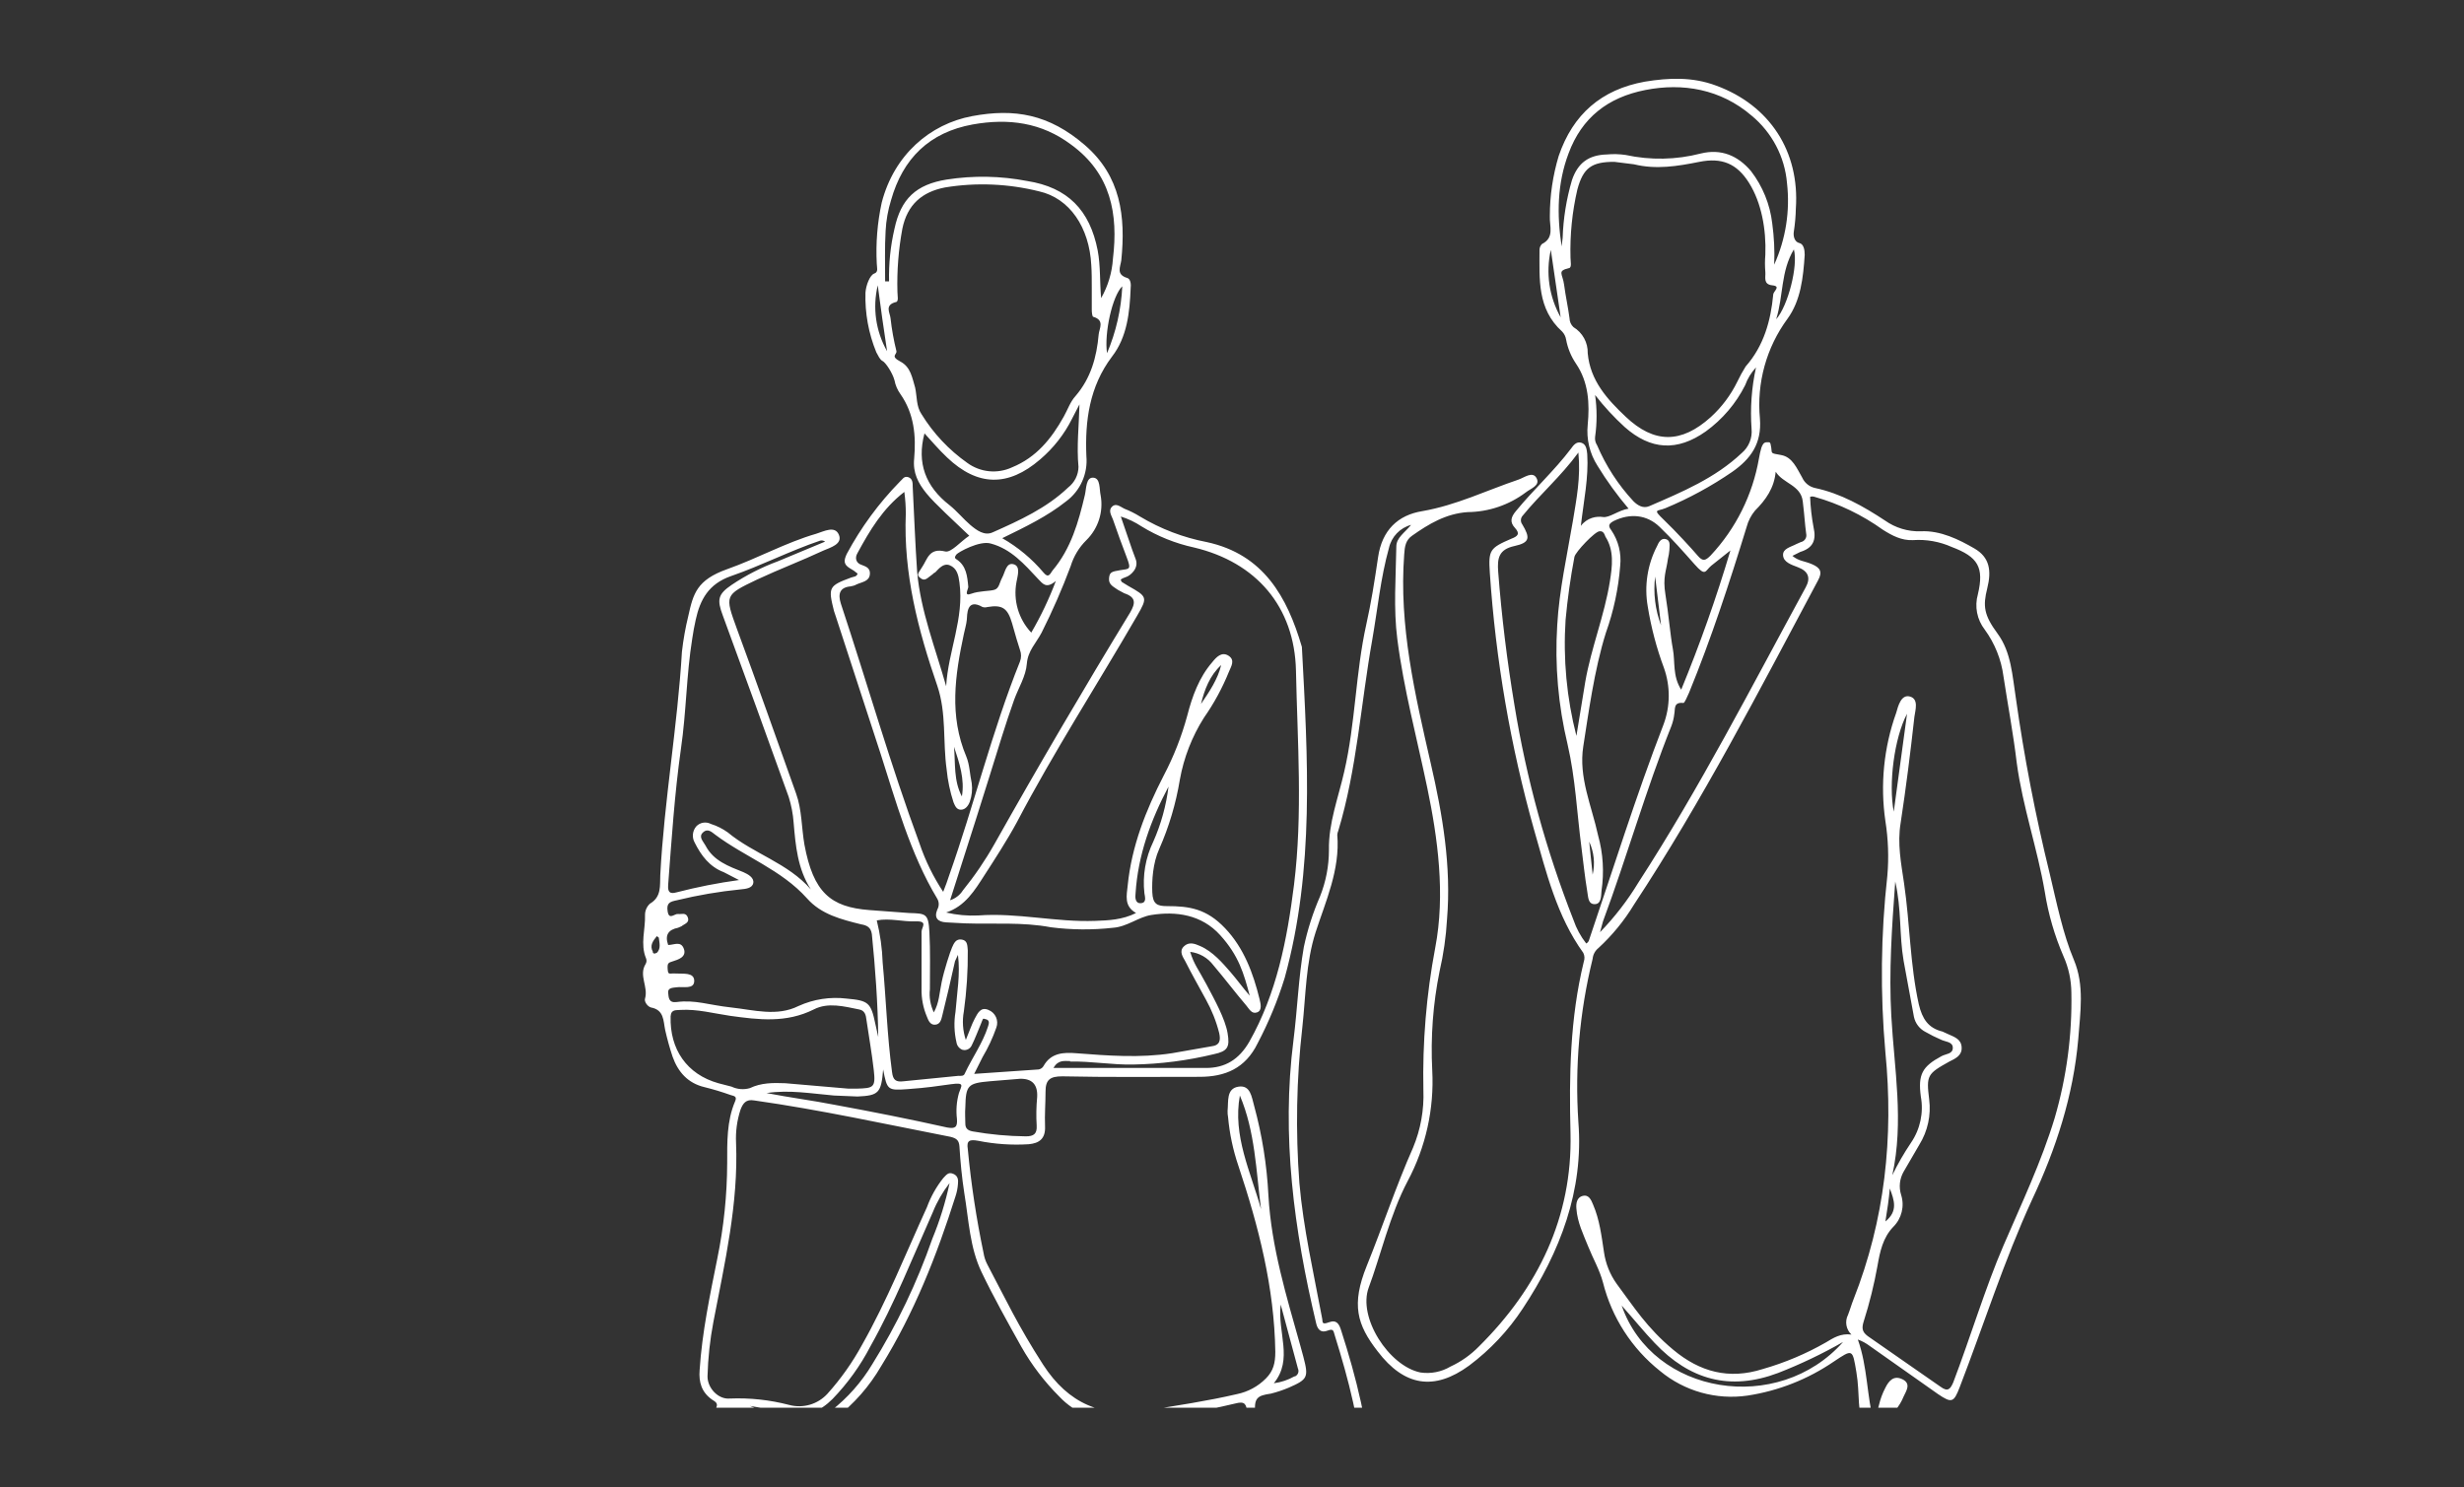 <?xml version="1.0" encoding="UTF-8"?><svg id="Ebene_1" xmlns="http://www.w3.org/2000/svg" xmlns:xlink="http://www.w3.org/1999/xlink" viewBox="0 0 500.8 302.3"><rect x="0" y="0" width="500.8" height="302.3" fill="#333333" stroke="none"/><defs><clipPath id="clippath"><rect width="500.8" height="286.17" fill="none"/></clipPath></defs><g clip-path="url(#clippath)"><g id="Gruppe_118"><path id="Pfad_20472" d="M146.8,299.7l-.3-4.8c-.2-2.27-.1-4.56.3-6.8.3-1.4.9-1.7,2.3-1.1,3.47,1.26,7.01,2.33,10.6,3.2,3.47,1.06,7.25.35,10.1-1.9,3.76-2.89,6.92-6.49,9.3-10.6,6.7-10.8,11.3-22.5,15.1-34.5.27-.81.44-1.65.5-2.5.1-.9,0-1.7-1-2.1s-1.4.3-2,.9c-1.41,1.78-2.52,3.77-3.3,5.9-4.3,9.4-8.1,19-13.2,28-1.94,3.56-4.29,6.88-7,9.9-1.96,2.17-4.97,3.06-7.8,2.3-3.95-1.03-8.02-1.47-12.1-1.3-2.3.2-4.5-2.1-4.5-4.5.1-3.73.5-7.44,1.2-11.1,2.3-12,5.1-24,4.6-36.4-.11-2.27.2-4.54.9-6.7.5-1.3,1.1-2.2,2.8-1.9,13.4,1.9,26.6,4.8,39.9,7.4,1.2.3,1.7.7,1.8,1.9.2,3.2.5,6.4,1,9.6.9,5.4,1.1,11,3.5,16s5.3,10.2,8.1,15.2c2.1,3.7,4.69,7.09,7.7,10.1,3.17,3.38,7.68,5.17,12.3,4.9,7.92-.46,15.79-1.64,23.5-3.5,1.9-.5,2.2.1,2.4,1.8.4,4.3-.1,8.6-.2,12.9,0,1.7.5,2.3,2.2,2.3,7.07-.13,14.17-.13,21.3,0,1.8,0,2.1-.8,2-2.4-.7-10.1-3.1-19.8-6.2-29.4-.4-1.3-.9-2.3-2.5-1.7s-1.2-.1-1.4-.9c-1.7-9.1-3.8-18.2-4.6-27.4-.8-10.56-.6-21.18.6-31.7.7-6.4.7-13.1,2.7-19.3s5-12.7,4.4-19.8c.02-.28.09-.55.2-.8,3.8-12.6,4.6-25.9,6.9-38.8,1.1-6.3,1.7-12.6,3.4-18.7.51-2.28,2.24-4.09,4.5-4.7-1.3,1.6-3,2.6-3,4.4-.1,6.3-.6,12.6.2,18.8,1.3,10.2,4,20.2,6.1,30.3s3.7,21.6,1.6,32.5c-1.8,9.52-2.6,19.21-2.4,28.9.16,4.01-.56,8-2.1,11.7-3.5,7.9-6.2,16.1-9.4,24s-2,12,2.2,17.4c5.4,7.1,11.5,8.1,18.6,2.9,4.28-3.21,7.97-7.13,10.9-11.6,7.6-11.5,12.4-24,11.3-37.9-.74-11.15.23-22.35,2.9-33.2.08-.87.52-1.66,1.2-2.2,2.8-2.58,5.22-5.54,7.2-8.8,13.9-21.1,25.5-43.6,37.4-65.9,1-1.8.4-2.6-1.2-3.3s-2.7-.6-4-1.7l1.6-.8c2.6-.8,3.3-2.4,2.7-5-.39-2.05-.62-4.12-.7-6.2.29-.1.61-.1.9,0,4.99,1.41,9.69,3.68,13.9,6.7,1.9,1.2,3.8,2.2,6.1,2.1,2.71-.19,5.42.29,7.9,1.4,5.3,2,6.6,4.1,5.3,9.6-.71,2.49-.19,5.16,1.4,7.2,2.04,2.8,3.35,6.07,3.8,9.5.9,5.9,2,11.7,2.7,17.6,1.2,8.9,4.2,17.4,5.7,26.2.71,4.51,1.99,8.91,3.8,13.1,1.04,2.33,1.58,4.85,1.6,7.4.17,8.62-.98,17.22-3.4,25.5-2.7,8.9-6.7,17.3-10.4,25.9s-6.7,18.6-10.2,27.8c-.6,1.4-1.1,2-2.6.9l-14.8-10.3c-1.2-.9-1.2-1.7-.8-3,1.18-3.7,2.11-7.48,2.8-11.3.5-2.9,1.1-5.7,3.2-7.9,1.71-1.69,2.33-4.2,1.6-6.5-.5-1.57-.31-3.27.5-4.7l3.2-5.5c1.7-2.75,2.41-5.99,2-9.2-.6-4.9-.4-5.2,4.1-7.7,1.2-.6,2.6-1.2,2.5-2.9s-1.5-2.1-2.8-2.7l-1.1-.5c-2.9-.7-4.1-2.6-4.8-5.5-1.8-8.1-1.8-16.4-3-24.6-.6-4.1-1.4-8.1-.7-12.3,1.1-7.2,2-14.4,2.8-21.6.2-1.4.9-3.6-.9-4.1s-2.4,1.9-2.8,3.3c-2.52,7.04-3.28,14.6-2.2,22,.58,3.67.72,7.4.4,11.1-1.33,11.92-1.47,23.95-.4,35.9,1.7,17.3-.1,34.1-6.5,50.3-.4,1-.7,2.1-1.1,3.1-.68,1.34-.39,2.97.7,4-2.2-.3-3.7.7-5.2,1.6-4.03,2.31-8.33,4.12-12.8,5.4-6.9,2.2-12.8.6-18.2-3.9s-8-8.7-11.5-13.4c-1.38-1.92-2.27-4.15-2.6-6.5-.5-3.3-.9-6.6-2.2-9.6-.4-1-.9-2.1-2.1-1.8s-1.4,1.5-1.3,2.6c.2,2.8,1.4,5.2,2.4,7.7s2.3,4.7,3,7.3c1.78,7.11,5.86,13.44,11.6,18,4.96,4.12,11.43,5.93,17.8,5,6.28-.96,12.26-3.32,17.5-6.9,3.9-2.6,3.8-2.6,4.6,2.1s0,8.1,1.8,11.4,1.2,5.7,1.2,8.6v.2c-.4,2.5.6,3.2,3.1,3.2M383.4,302.3c.1-4.3-1.4-12.1,1.8-15.6.72-.83,1.29-1.78,1.7-2.8.5-1.1,1.6-2.6-.2-3.5s-2.8.3-3.5,1.7c-.58,1.11-1.02,2.28-1.3,3.5-.4,1.3-.7,2.6-1,3.8-1.5-5.6-1.3-11.5-3.3-17.1.86.31,1.67.75,2.4,1.3l13.9,9.8c2.8,1.9,3.2,1.7,4.4-1.4,4.9-12.7,9-25.7,14.7-38.1,4.9-10.4,8.4-21.2,9.4-32.7.4-5.4,1.3-10.9-.9-16.1s-3.5-11.6-4.9-17.5c-2.9-11.81-5.21-23.76-6.9-35.8-.7-4.4-.9-9.2-3.7-13s-3-5.6-2.1-9.2.5-6.3-2.6-8.1-6.9-3.7-10.9-3.5c-2.61.09-5.17-.69-7.3-2.2-4.4-2.9-9-5.5-14.2-6.6-1.15-.25-2.12-1.03-2.6-2.1-1.1-1.9-2-4.2-4.3-4.6s-1.8-.3-2-1.5-.2-1.1-.9-1.1-.9.6-1.1,1.1c-.21.72-.38,1.46-.5,2.2-1.28,7.38-4.68,14.23-9.8,19.7-1.1,1.1-1.6,1.3-2.7,0s-4.4-4.9-6.8-7.2-1.4-1.7.3-2.4c4.78-1.99,9.34-4.47,13.6-7.4,3.7-2.6,6-5.7,5.6-10.8-.69-7.23,1.3-14.45,5.6-20.3,2.7-3.7,3.2-8.4,3.5-13,0-1-.2-2.2-1.1-2.4s-1.3-1.3-1.1-2.4c.23-1.52.37-3.06.4-4.6.8-11.6-5.3-21-16.2-25-4.8-1.8-9.6-1.6-14.5-.8-8.8,1.6-14.6,6.6-17.5,15.1-1.19,3.96-1.8,8.07-1.8,12.2-.1,2.1,1,4.4-1.6,5.7-.32.32-.5.75-.5,1.2,0,5.9-.5,12,4.6,16.6.42.44.7,1,.8,1.6.32,1.75,1,3.42,2,4.9,2.6,3.8,2.8,8.2,2.4,12.4-.31,2.95.4,5.91,2,8.4,1.87,3.06,3.98,5.97,6.3,8.7-2,.3-3.9,1.9-5.2,1.7s-3.2.1-4.5,1.8c.6-5.2,1.6-9.8,1.3-14.6-.1-.9-.2-2-1.2-2.3s-1.6.5-2.1,1.2c-3.4,4.5-7.6,8.3-11.2,12.7-1,1.2-1.3,2.2-.2,3.4s.6,1.7-.7,2.2c-4.4,1.9-4.7,2.3-4.4,6.9,1.19,17.7,4.2,35.22,9,52.3,2.5,8.7,4.6,17.5,10,25,.28.56.31,1.21.1,1.8-2.8,11.5-3,23.1-2.7,34.9.4,17-6.6,31.4-18.6,43.3-1.67,1.71-3.63,3.1-5.8,4.1-1.84,1.09-3.99,1.51-6.1,1.2-6.4-1.3-12.8-11.2-10.5-17.3s4.3-14.8,7.9-21.6c3.68-6.91,5.41-14.68,5-22.5-.35-6.77.15-13.56,1.5-20.2.79-3.45,1.3-6.96,1.5-10.5.9-10.8-.9-21.3-3.3-31.7-3.2-14-6.5-28-5.4-42.5.1-1.6.3-2.9,1.6-3.8,3.4-2.4,6.9-4.5,11.3-4.8,4.26-.04,8.39-1.44,11.8-4,1-.8,3-1.4,2.2-2.9s-2.5-.1-3.7.3c-6.5,2.2-12.6,5.2-19.5,6.4-5,.8-8.2,3.9-9,9.3-.8,5.4-1.4,9.2-2.4,13.7-2.2,9.9-2.2,20.1-4.5,30-1.2,5.3-3.2,10.4-3.1,15.9,0,3.22-.61,6.41-1.8,9.4-1.44,3.31-2.55,6.76-3.3,10.3-1.1,6.3-1.3,12.6-2.1,18.9-2.5,19.5.1,38.6,4.6,57.6.3,1.3,1,2,2.3,1.5s1.2.1,1.5,1c2.8,9,5.2,18,5.7,27.5,0,1.3-.5,1.5-1.6,1.5-6.2,0-12.4-.1-18.5,0-1.5,0-1.9-.5-1.8-1.9.1-3.6.6-7.3.1-10.9s.4-4,3.1-4.4c1.23-.31,2.43-.71,3.6-1.2,3.9-1.7,4.1-2.1,3-6.3l-.6-2.2c-2.8-10-5.9-20-6.5-30.6-.31-6.15-1.28-12.26-2.9-18.2-.5-1.7-.7-4.3-3.2-3.9s-2,3-2.2,4.9c-.02.44.02.87.1,1.3.3,3.37,1.01,6.7,2.1,9.9,4.1,12.3,7.3,24.7,7.5,37.8,0,2.3-.4,3.9-1.9,5.4-1.6,1.63-3.66,2.74-5.9,3.2-6,1.4-12.1,2.3-18.2,3.3-9.2,1.6-16.1-1.4-21.2-9.3s-7.7-13.5-11.3-20.3c-.4-.75-.67-1.56-.8-2.4-1.46-6.97-2.53-14.01-3.2-21.1-.3-1.8.4-2,2.1-1.7,3.39.68,6.85.92,10.3.7,2.1-.2,3.4-1.1,3.3-3.6s.1-4.7.1-7.1.9-3.1,3.4-3.1c9.3.2,18.6.1,27.9.1,5.2,0,9.3-1.7,11.8-6.8,2.24-4.25,4.08-8.71,5.5-13.3,6.1-22.1,4.7-44.7,3.5-67.3-3-10.2-7.8-18.8-19.3-21.3-4.8-.92-9.41-2.68-13.6-5.2-1.01-.63-2.09-1.17-3.2-1.6-.8-.4-1.7-1.2-2.5-.4s-.1,1.8.2,2.6c.9,2.6,1.8,5.1,2.8,7.7s.5,2.3-1.3,2.6-2.2.4-2.3,1.7,1,1.7,1.8,2.3l1.3.7c2.4.8,2.3,2,1.2,3.9-9.47,15.53-18.67,31.23-27.6,47.1-1.87,3.31-4.01,6.45-6.4,9.4-.6.95-1.53,1.66-2.6,2,3.6-11.2,7.1-22.2,10.5-33.2.8-2.5,1.6-5,2.5-7.5s2.4-4.8,2.6-7.4,1.9-4.2,3-6.3c2.21-4.39,4.18-8.9,5.9-13.5.61-2.01,1.71-3.83,3.2-5.3,2.41-2.37,3.5-5.77,2.9-9.1-.3-1.3,0-3.5-1.5-3.6s-1.4,2.2-1.7,3.5c-1.3,5.5-2.8,10.9-6.6,15.4-.5.7-.8,1.6-1.8.4-2.37-2.81-5.21-5.18-8.4-7,4.7-2.3,9.1-4.4,13-7.5,2.88-2.14,4.43-5.63,4.1-9.2-.3-7.1.6-14.1,5.2-20.2,3.1-4,3.6-9,3.8-13.9.1-.8,0-1.9-.7-2.1-2.3-.7-1.4-2.2-1.2-3.6.9-8.9-.1-17.1-7.4-23.4s-14.3-7.5-22.9-5.9-15.9,7.9-18.4,17.6c-.88,4.07-1.22,8.24-1,12.4,0,.7.4,1.7-.5,2s-1.7,2.4-1.8,3.9c-.12,4.14.63,8.26,2.2,12.1.4.7.7,1.5,1.3,1.8s2,2.4,2.4,3.9c.19,1.01.6,1.97,1.2,2.8,2.8,4,3.2,8.5,2.8,13.1-.3,2.9.8,5,2.5,7.1s5.7,5.7,8.7,8.6c-1.8,1.2-3.7,3.5-4.9,3.2-3.3-.8-3.6,1.6-4.7,3.2s-1,1.7-.2,2.3,1.4-.2,2-.6.5-.5.8-.6,1.5-2.1,3-1.5,1.8,2,2,3.5c1,7.3-2.3,14-2.7,21.1-2.2-7.8-5.2-15.3-5.9-23.3-.4-5.8-.6-11.5-.9-17.3,0-.7,0-1.6-.9-1.9s-1.2.5-1.7.9c-4.28,4.37-7.91,9.32-10.8,14.7-.6,1.3-.7,2.1.6,2.9.57.31,1.11.68,1.6,1.1-.2.7-.8.6-1.3.8-4.6,1.7-4.7,2-3.5,6.8.1.4.3.8.4,1.2,3,9.3,6.1,18.6,9.1,27.9s6,20.3,11.5,29.4c.39.68.39,1.52,0,2.2-.7,1.7.1,2.5,1.8,2.6l3.8.2c5.8.2,11.7-.3,17.5.8,4.18.53,8.41.57,12.6.1,2.9-.2,5.2-2.2,7.8-2.6,5-.8,10.2-.1,14,4.1s4.8,7.8,6,12.3c-1.4-1.6-2.6-3.3-4-4.9s-3.5-4.1-6.1-5.2c-1.1-.5-2.3-.9-3.3.1s-.2,2.1.3,3c1.3,2.6,2.8,5.2,4.2,7.8,1.19,2.14,2.1,4.43,2.7,6.8.3,1.4.2,2.5-1.6,2.7l-8,1.4c-6.5,1-13,.5-19.5,0-2.5-.2-5.1-.1-6.6,2.6-.21.37-.58.63-1,.7l-13.1.9,1.7-3.4c1.13-1.9,2.07-3.91,2.8-6,.54-1.44-.17-3.04-1.6-3.6-1.6-.7-2.2.7-2.8,1.8s-1.2,2.9-1.8,4.3c-.62-1.87-.76-3.86-.4-5.8.57-4.11.84-8.25.8-12.4-.1-.9,0-2-1.2-2.2s-1.6.7-2,1.6-1.6,4.6-2.1,7-.5,4.2-1.6,6.2c-.7-1.46-.98-3.09-.8-4.7,0-3.9.1-7.8-.1-11.6s-.7-3.8-4.1-3.9l-8.1-.6c-7.9-.6-11.4-3.6-13.2-13.3-.6-3.4-.5-7.1-1.7-10.4-4-11.2-7.9-22.3-12-33.4-2.5-6.9-2.6-6.9,4.1-10.1,4.5-2.1,9-3.8,13.5-5.9,1.4-.6,3.9-1.3,3.1-3.2s-3-.7-4.6-.2c-6.2,1.8-11.9,5-18.1,7.2-6.2,2.2-6.9,5-7.9,9.5-.59,2.4-1.02,4.84-1.3,7.3-.9,15.2-3.6,30.2-4.4,45.4-.1,2.1.3,4.4-2.1,5.8-.64.59-1.01,1.43-1,2.3.1,2.9-1,5.9.2,8.8.17.39.13.84-.1,1.2-1.4,2.3.6,4.6-.1,7-.2.6.5,1.6,1.2,1.8,2.7.5,2.5,2.7,2.9,4.6.41,1.82.91,3.63,1.5,5.4,1.1,3.1,3.1,5.4,6.5,6.2,1.79.44,3.56.98,5.3,1.6.6.2,1.4.2.9,1.3-1.7,4-1.6,8.3-1.6,12.5-.02,6.52-.69,13.02-2,19.4-1.5,7.5-3.1,15-3.6,22.7-.2,2.5.4,4.5,2.5,6,.6.4,1.3.7.9,1.6-1.5,3.9.9,9.6,1.2,13.6M252,222.7c3.1,7.3,3.3,15.3,4.3,23.1-2.1-7.6-5.8-14.9-4.3-23.1M260.3,265.2l3.5,13c.28.6.02,1.31-.58,1.59,0,0-.01,0-.02,0h-.1c-1.3.73-2.72,1.21-4.2,1.4,4-4.9.7-10.3,1.4-16M228.1,58.2c-.22,4.68-1.27,9.29-3.1,13.6-.6-4.1,1.1-11.7,3.1-13.6M178.4,58c.6,4.5,1.2,8.9,1.9,13.4-2.31-4.06-2.99-8.85-1.9-13.4M179.9,57.3c0-3.5-.1-7,.1-10.4.11-2.1.48-4.19,1.1-6.2,2.4-8.5,7.8-13.8,16.6-15.4,7.3-1.3,14-.4,20,4.1,8.1,5.9,9.6,14.1,8.5,23.2-.18,2.81-1,5.55-2.4,8-.3-3.3-.1-6.5-.7-9.7-1.6-8.2-6.1-12.8-14.3-14.1-5.41-1.05-10.96-1.15-16.4-.3-6.2,1-9.3,3.9-10.6,10-.82,3.51-1.18,7.1-1.1,10.7h-.8M186,78.8c-.6-2-.9-4.2-3-5.3s-.7-1.4-.8-2.1c-.55-2.2-.95-4.44-1.2-6.7-.1-1.1-1.3-2.7,1.1-3.3.6-.1.3-1.3.3-2.1-.12-4.29.22-8.58,1-12.8,1-4.9,4-7.5,8.7-8.4,6.35-1.04,12.85-.76,19.1.8,6.2,1.4,10.2,7.3,10.6,15,.1,1.5.1,3,.1,4.6h0v4.5c0,.5.1,1.4.3,1.4,2.4.7,1.2,2.4,1.1,3.6-.4,4.6-1.6,8.9-4.7,12.5-1.1,1.2-1.6,2.8-2.4,4.2-2.5,4.5-5.6,8.3-10.5,10.3-2.97,1.38-6.46,1.03-9.1-.9-3.74-2.64-6.9-6-9.3-9.9-1.1-1.6-.9-3.6-1.3-5.4M193,102.7c-4.9-3.8-6.7-8.6-5.1-14.6,1.4,1.5,2.9,3.3,4.6,4.9,6.2,5.9,12.4,6,18.9.4,2.7-2.3,4.92-5.12,6.5-8.3l1.5-2.9c-.1,4.3-.6,8.5-.2,12.7-.02,1.65-.8,3.19-2.1,4.2-4.4,4.2-9.9,6.7-15.3,9.1-1.7.8-3.3-.4-4.6-1.5s-2.7-2.8-4.2-4M194.4,113.7c-.5-.3-.3-.6,0-1s4.7-2.9,7-2.2c4.1,1.1,6.8,4.2,9.6,7.2.9.9,1.6,2.1,3.6.4-1.37,3.63-3.04,7.15-5,10.5-2.59-2.75-3.71-6.58-3-10.3.2-1.2.9-3.2-.6-3.6s-1.7,1.6-2.3,2.7-.6,2.2-1.6,2.5-3.1.2-4.7.8-.6-.9-.6-1.4c-.2-2.2-.4-4.3-2.4-5.6M186.9,171.5c-5.9-16-10.6-32.5-16-48.8-.6-1.9-.3-3.3,2-3.5.42-.06.83-.19,1.2-.4,1.1-.5,2.6-.6,2.7-2.1s-1.2-1.6-2-2-1.1-1.3-.5-2.3c2.5-4.6,5.1-9,9.5-12.4.2,1.46.3,2.93.3,4.4-.5,12.2,2.5,23.7,6.4,35,1.9,5.6,1.1,11.3,1.9,17,.22,2.28.69,4.53,1.4,6.7.3.7.6,1.5,1.5,1.5s1.5-.8,1.8-1.6c.43-1.22.57-2.52.4-3.8-.4-1.8-.4-3.7-1.1-5.4-3.5-8.3-2.3-16.5-.5-24.9.2-1,.5-1.9.6-2.9s-.1-4.5,3.2-2.6c.33.1.67.1,1,0,3-.5,4.1.2,5,3.3s1,3.6,1.6,5.4c.3.77.3,1.63,0,2.4-5.7,14.2-9.3,29.1-14.4,43.5-.3,1-.7,2-1.2,3.3-2.01-3.05-3.63-6.34-4.8-9.8M193.9,151.8c1.1,3.3,2.2,6.6,1.6,10.1-1.7-3.2-1.3-6.7-1.6-10.1M232.6,181.6c.1.7.5,1.9-.7,2s-1.2-1.2-1.1-2c.5-7.8,3.1-14.9,6.7-21.7-.48,3.87-1.52,7.64-3.1,11.2-1.58,3.26-2.21,6.9-1.8,10.5M217.5,215.8c4.3-.1,8.5.7,12.9.6,5.49-.1,10.96-.81,16.3-2.1,2.8-.6,3.3-1.4,2.8-4.3s-2.6-6.7-4.3-9.9-2.5-4-3.3-6.6c1.87.22,3.57,1.2,4.7,2.7,2.3,2.7,4.4,5.5,6.7,8.2.6.7,1.1,1.8,2.2,1.4s.7-1.8.5-2.7c-1.3-5.3-3.2-10.4-7-14.4s-7.3-4.5-11.8-4.5c-2,0-2.9-.4-3-2.8s.1-5.9,1.4-8.8c1.99-4.5,3.4-9.24,4.2-14.1.8-4.48,2.47-8.76,4.9-12.6,2.05-2.93,3.76-6.08,5.1-9.4.4-1,1.3-2.3-.1-3.2s-2.5.3-3.3,1.3c-2.7,3.1-4.1,7-5.1,10.9-1.15,4.23-2.76,8.32-4.8,12.2-3.6,7-6.5,14.3-7.3,22.3-.2,2-.8,4.2,1.7,5.6-2.8,1.4-5.6,1.5-8.3,1.6-8,.3-15.8-1.7-23.8-1.1-2.18.1-4.37-.1-6.5-.6,3.9-1.3,5.8-4.5,7.8-7.6s4.6-7.1,6.6-10.8c7.5-14.3,16.3-27.9,24.4-41.9,2.2-3.8,2.1-3.9-1.8-6.1l-1.3-.8c-.1-.1-.1-.2-.2-.4s.8-.5,1.3-.7,2.5-1.6,1.7-3.6-1.9-5.5-3-8.6c1.49.46,2.9,1.14,4.2,2,3.3,2.03,6.92,3.48,10.7,4.3,12.6,3,20.4,12,20.7,25,.3,14.5,1.4,29.1-.4,43.6-1.4,11.1-3.5,22-9.1,31.9-2.1,3.6-4.9,5.3-8.8,5.3h-31c1-1.7,2.2-1.4,3.4-1.4M244.1,143.1c.7-2.9,1.8-5.8,4.1-7.9-.7,2.9-2.4,5.4-4.1,7.9M133.4,193.7c-.19.19-.51.19-.7,0v-.2c-.7-1.3,0-2.2.8-3.2l.4.3c.1,1,.5,2.2-.4,3.1M160.2,287.2c3.7.9,6.5-.3,9-2.8,3.07-3.17,5.67-6.78,7.7-10.7,4.9-8.7,8.6-18.1,12.7-27.3.85-2.12,2-4.1,3.4-5.9-.82,3.86-1.99,7.65-3.5,11.3-3.11,8.93-7.2,17.48-12.2,25.5-2.19,3.66-5.04,6.88-8.4,9.5-2.7,1.9-5.5,2.7-8.8,1.6-2.63-.67-5.2-1.54-7.7-2.6,2.6.5,5.3.7,7.8,1.4M135.8,179.9c.7-9.2,1.3-18.5,2.6-27.7,1.1-7.5,1.1-15,2.3-22.4.2-1.3.4-2.5.7-3.8.9-4.1,2.6-7.3,7.2-8.9,6.1-2.1,11.9-5.1,18.1-7.2.35-.09.71-.01,1,.2l-9.6,4c-3.31,1.22-6.47,2.83-9.4,4.8-2.8,1.9-3,3-1.8,6.2,4.5,12.3,9,24.6,13.4,36.9.53,1.69.87,3.43,1,5.2.4,4.7.8,9.4,3.5,13.6-4.7-5.4-11.6-7.2-16.9-11.6-1.04-.74-2.18-1.32-3.4-1.7-1-.53-2.23-.33-3,.5-.78.93-.9,2.25-.3,3.3,1.3,2.6,3,4.9,5.9,6l3.1,1.6c-4.28.58-8.52,1.42-12.7,2.5-1.4.4-1.8-.1-1.7-1.5M137.5,200.7c1.3-.2,3.6.5,3.6-1.3s-2.3-1.4-3.7-1.5-1.6.4-1.7-.9.2-1.3,1.1-1.6,2.8-.8,2.2-2.5-2-.8-3.2-.8c-.7-2,0-3.1,2-3.5l.7-.3c.6-.5,1.7-.7,1.3-1.8s-1.3-.6-2-.7-1.8,1.3-2.1-.5.5-2,1.9-2.3c4.24-1.03,8.55-1.77,12.9-2.2,1-.1,2.4-.2,2.6-1.3s-1.1-1.8-2-2.2c-3-1.2-6.1-2.3-7.7-5.4-.5-.9-1.5-1.8-.5-2.7s1.8,0,2.5.5c6,4.5,13.4,7.1,18.6,12.9,2.9,3.3,7,4.3,11,5.3,1.2.2,2,.6,2.2,2,.7,6.9,1.2,13.9,1.3,20.9l-.6-2.7c-.9-4.3-1.4-4.7-5.8-5.1-3.34-.41-6.73.11-9.8,1.5-4.4,2.2-9.1.8-13.7.3s-7.3-1.6-11.1-1.1c-1.6.2-1.6-.9-1.7-1.9s.9-1,1.7-1.1M152.4,221.2c-1.23.36-2.55.25-3.7-.3l-2.7-.7c-6.4-1.8-9.9-6.9-9.7-13.6.1-1.5,1.2-1.2,2-1.3,3.4-.2,6.7.7,10.1,1.2,5.8.8,11.4,1.5,17-1.3,2.9-1.5,6.2-.6,9.2,0,1.2.2,1.4,1.2,1.5,2.1.5,3.4,1.1,6.8,1.5,10.3s-.1,3.6-3.4,3.7h-1.8l-12.8-1.1c-2.5-.1-4.9-.1-7.2,1M194.9,222.2c-.48,1.72-.62,3.52-.4,5.3.1,1.6-.3,2-2,1.7-7.6-1.7-15.2-3.2-22.8-4.6-4.6-.9-9.3-1.5-13.9-2.4,4.6-.7,9.1.1,13.7.5l4.8.2c4.3-.2,4.8-.7,5.2-5.5.8,4.2.9,4.3,5,4s5.9-.6,8.8-1,2.1.3,1.6,1.8M194.8,218.7l-11.1,1.1c-1.6.2-2.2-.2-2.4-1.9-1-7.4-1.2-14.8-1.9-22.2-.1-2.9-.5-5.78-1.2-8.6,2.7-.5,5.3.3,7.9.2s1.2,1.2,1.2,2.1v11.6c-.04,1.96.33,3.9,1.1,5.7.3.8.7,1.7,1.7,1.6s1.2-1,1.4-1.8c.9-3.7,1.8-7.4,2.6-11.1l.6-1.3c.5,4-.2,7.7-.5,11.6-.34,2.06-.27,4.17.2,6.2.1.68.56,1.25,1.2,1.5.77.22,1.58-.17,1.9-.9.7-1.4,1.2-2.8,1.8-4.2s.3-1.3,1.1-1.1.6.9.4,1.5c-1.1,3.4-3.2,6.3-4.7,9.5-.2.6-.8.5-1.3.5M196.2,225.1c.1-4.5.5-4.9,5-5.3l6.1-.5q3.7-.1,3.5,3.7c-.18,1.93-.22,3.87-.1,5.8.1,1.7-.6,2.2-2.2,2.2-3.62-.04-7.23-.37-10.8-1-1.1-.2-1.5-.7-1.5-1.6s-.1-2.2,0-3.3M364.6,50.7c.9,3.3-1.2,11.5-3.6,14.2,1.5-4.8.9-9.7,3.6-14.2M315.2,50.8l2,13.7c-2.35-4.16-3.06-9.04-2-13.7M318.8,31.2c2.7-7.3,8-11.4,15.6-12.9s15.3-.2,21.6,5.2c4.14,3.42,6.74,8.35,7.2,13.7.65,5.67-.25,11.4-2.6,16.6.12-2.81-.02-5.62-.4-8.4-.45-3.86-1.94-7.52-4.3-10.6-2.7-3.2-6.1-4.6-10.2-3.6-5.01,1.3-10.25,1.4-15.3.3-1.26-.18-2.53-.22-3.8-.1-3.7.1-5.9,1.7-7.1,5.2-1.13,3.84-1.77,7.8-1.9,11.8-.1.5-.1,1.1-.2,1.7-1-6.5-.9-12.8,1.4-18.9M322.7,71.8c.06-2.16-1.05-4.18-2.9-5.3-.5-.47-.79-1.12-.8-1.8-.3-2.3-.8-4.5-1.1-6.8s-1.5-2.8,1-3.4c.6-.1.3-1.4.3-2.1-.13-4.67.34-9.35,1.4-13.9,1.2-4.4,2.9-5.6,7.5-5.6l4,.5c4.5,1.1,8.8.4,13.3-.5s7.6.3,10.1,4.3,3.5,9.4,3.3,14.6c-.1,1.16-.1,2.34,0,3.5.1,1-.5,2.5,1.4,2.7s.2,1.2.2,1.9c-.5,5.3-1.9,10.4-5.6,14.6-.63,1-1.19,2.03-1.7,3.1-1.33,2.72-3.16,5.16-5.4,7.2-6,5.4-11.5,5.4-17.3-.1-3.7-3.5-7.2-7.3-7.7-12.9M324.6,90.5c-.33-.5-.48-1.1-.4-1.7.4-2.82.4-5.68,0-8.5,1.81,2.33,3.82,4.51,6,6.5,5.3,4.7,10.7,5,16.5.9,3.38-2.45,6.13-5.67,8-9.4.48-1.34,1.23-2.56,2.2-3.6-.9,4.1-1.2,8.31-.9,12.5.18,1.86-.57,3.69-2,4.9-5.4,5.1-12.1,7.9-18.8,10.8-1.2.5-2.3-.1-3.2-1-3.11-3.34-5.61-7.2-7.4-11.4M325.1,108c.8-.1,1,.6,1.2,1.1,1.8,2.8,1.4,6,.9,9.1-1.1,6.9-3.8,13.5-5,20.4l-1.8,11c-1.98-7.7-2.72-15.67-2.2-23.6.4-4.3,1-8.6,1.8-12.8.2-1,4.2-5.2,5.1-5.2M322.9,191.3c-.11.21-.29.39-.5.5-1.13-1.44-2.01-3.06-2.6-4.8-5.54-14.1-9.57-28.75-12-43.7-1.5-9-2.6-18-3.3-27.1-.2-2.7.1-4.5,3.3-5.2s3.2-1.7,1.6-4.4c-.41-.54-.37-1.3.1-1.8,3.5-4.3,7.7-7.9,11.3-12.8.5,5.1-.4,9.5-1.1,13.8-1.2,7.1-2.8,14.2-3.2,21.3-.51,8.13.2,16.28,2.1,24.2,1.6,6.9,1.9,13.9,2.8,20.8.4,3.1.7,6.1,1.2,9.1.2,1,.1,2.6,1.5,2.6s1.3-1.7,1.4-2.7c.56-3.77.33-7.62-.7-11.3-1.3-6-4-11.8-3-18.1s2.2-15.5,4.6-23.1c1.57-4.38,2.54-8.96,2.9-13.6.27-2.54-.37-5.09-1.8-7.2-.8-1-.4-1.4.5-1.9,3.3-1.6,6.7-1.3,9.3,1.2s4.8,5,7.1,7.6c2.3,2.6,2.1,1.4,3.4.3l3.9-3.1c-2.85,9.6-6.19,19.04-10,28.3-1.8-2.8-1.2-5.7-1.7-8.3s-.9-7.4-1.5-11,.2-4.9.5-7.3c.15-.59.25-1.19.3-1.8,0-.8.3-1.9-.7-2.2s-1.5.7-1.8,1.4c-1.97,3.78-2.63,8.1-1.9,12.3.69,4.27,1.79,8.45,3.3,12.5,1.32,3.73,1.29,7.8-.1,11.5-5.6,14.5-10.2,29.3-15.2,44M323,171.1c.97,2.09,1.22,4.45.7,6.7l-.7-6.7M337.6,127.1c-1.19-3.15-1.6-6.55-1.2-9.9l1.2,9.9M366,110.2l-.9.4c-1.1.6-2.8.9-2.7,2.3.1,1.4,1.7,1.9,3,2.4q3.2,1.2,1.6,4.1c-11,20.2-21.5,40.7-34,60-2.21,3.65-4.83,7.04-7.8,10.1l.6-2.2c4.9-13.2,8.7-26.7,13.9-39.7.3-.8.51-1.64.6-2.5.2-1-.2-2.4,1.8-2.2.3.1.8-1.3,1.2-2.1,4.5-11,8.2-22.3,11.7-33.7.32-1.21.9-2.34,1.7-3.3,2.2-2.2,3.9-4.6,4.2-7.9,1.5,2.4,5.1,2.7,5.5,6s.4,4.4.7,6.6c.18.75-.29,1.51-1.04,1.69-.02,0-.04,0-.06.01h0M387.6,145.1l-2.7,19.9c-1.1-5.6.1-15,2.7-19.9M385.2,179.2c1.3,5.6.8,10.9,1.7,16.1l2.1,11.4c.28,1.35,1.17,2.49,2.4,3.1.97.56,1.97,1.06,3,1.5.9.5,2.5.4,2.5,1.7s-1.4,1.2-2.3,1.7c-3.9,2.1-4.8,3.7-4.2,8.2.6,3.27-.12,6.65-2,9.4-1.42,2.11-2.69,4.31-3.8,6.6,2.4-10.9.4-21.6-.2-32.4-.5-8.9.1-17.8.8-27.3M384.1,241.6c.9,2.4,1.7,4.6-.9,6.7.4-2.4.7-4.5.9-6.7M329.6,265.4c2.5,2.8,4.5,5.3,6.7,7.6,7.1,7.5,15.3,9.8,25.1,6.1,4.55-1.77,8.96-3.88,13.2-6.3-13.2,14.9-38.7,10.8-45-7.4" fill="#fff"/></g></g></svg>